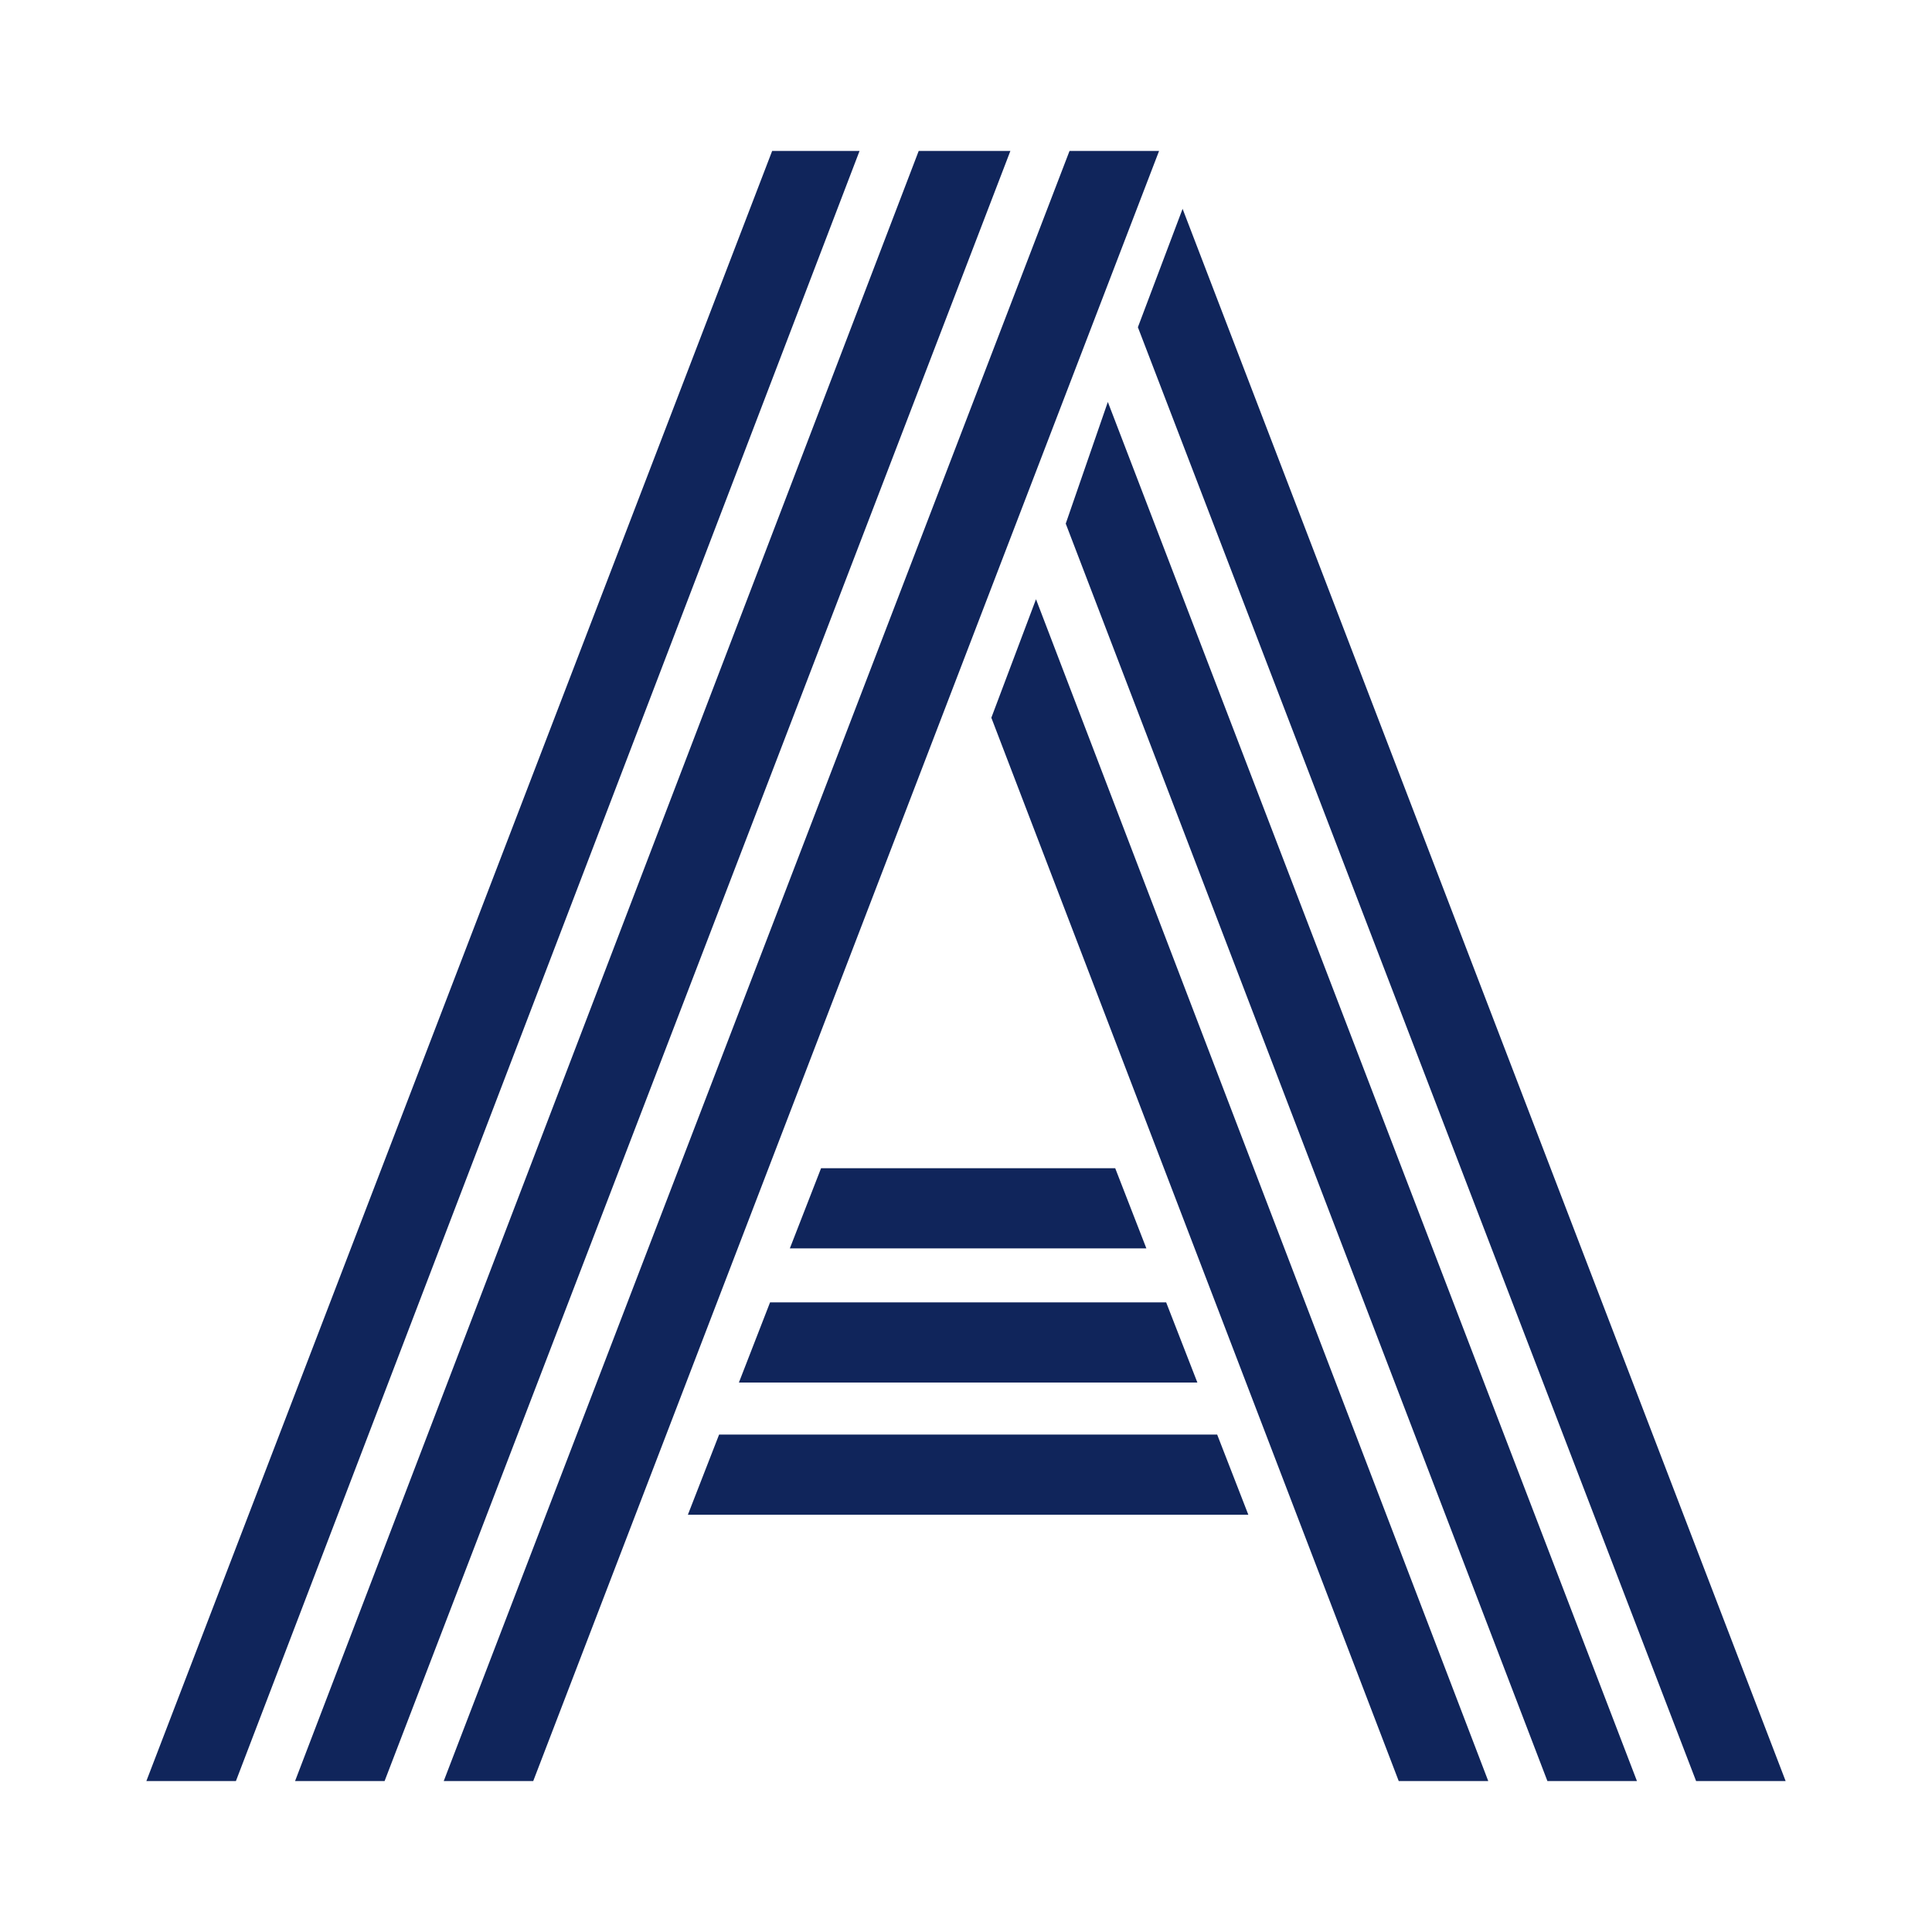 <?xml version="1.0" encoding="utf-8"?>
<svg xmlns="http://www.w3.org/2000/svg" fill="none" height="100%" overflow="visible" preserveAspectRatio="none" style="display: block;" viewBox="0 0 48 48" width="100%">
<g id="LogoIcon">
<path d="M11.388 44L26.744 4H28.433L13.076 44H11.388ZM4 44L19.356 4H20.992L5.689 44H4ZM7.694 44L22.997 4H24.739L9.383 44H7.694ZM42.311 44L28.538 8.129L29.383 5.891L44 44H42.311ZM38.617 44L26.744 13.005L27.536 10.716L40.306 44H38.617ZM34.923 44L24.897 17.831L25.741 15.592L36.612 44H34.923ZM19.989 30.766L20.57 29.274H27.536L28.116 30.766H19.989ZM18.723 34.099L19.303 32.607H28.802L29.383 34.099H18.723ZM17.456 37.383L18.037 35.891H30.069L30.649 37.383H17.456Z" fill="#10255B" id="LogoIcon_2" stroke="#10255B" stroke-width="0.5"/>
</g>
</svg>